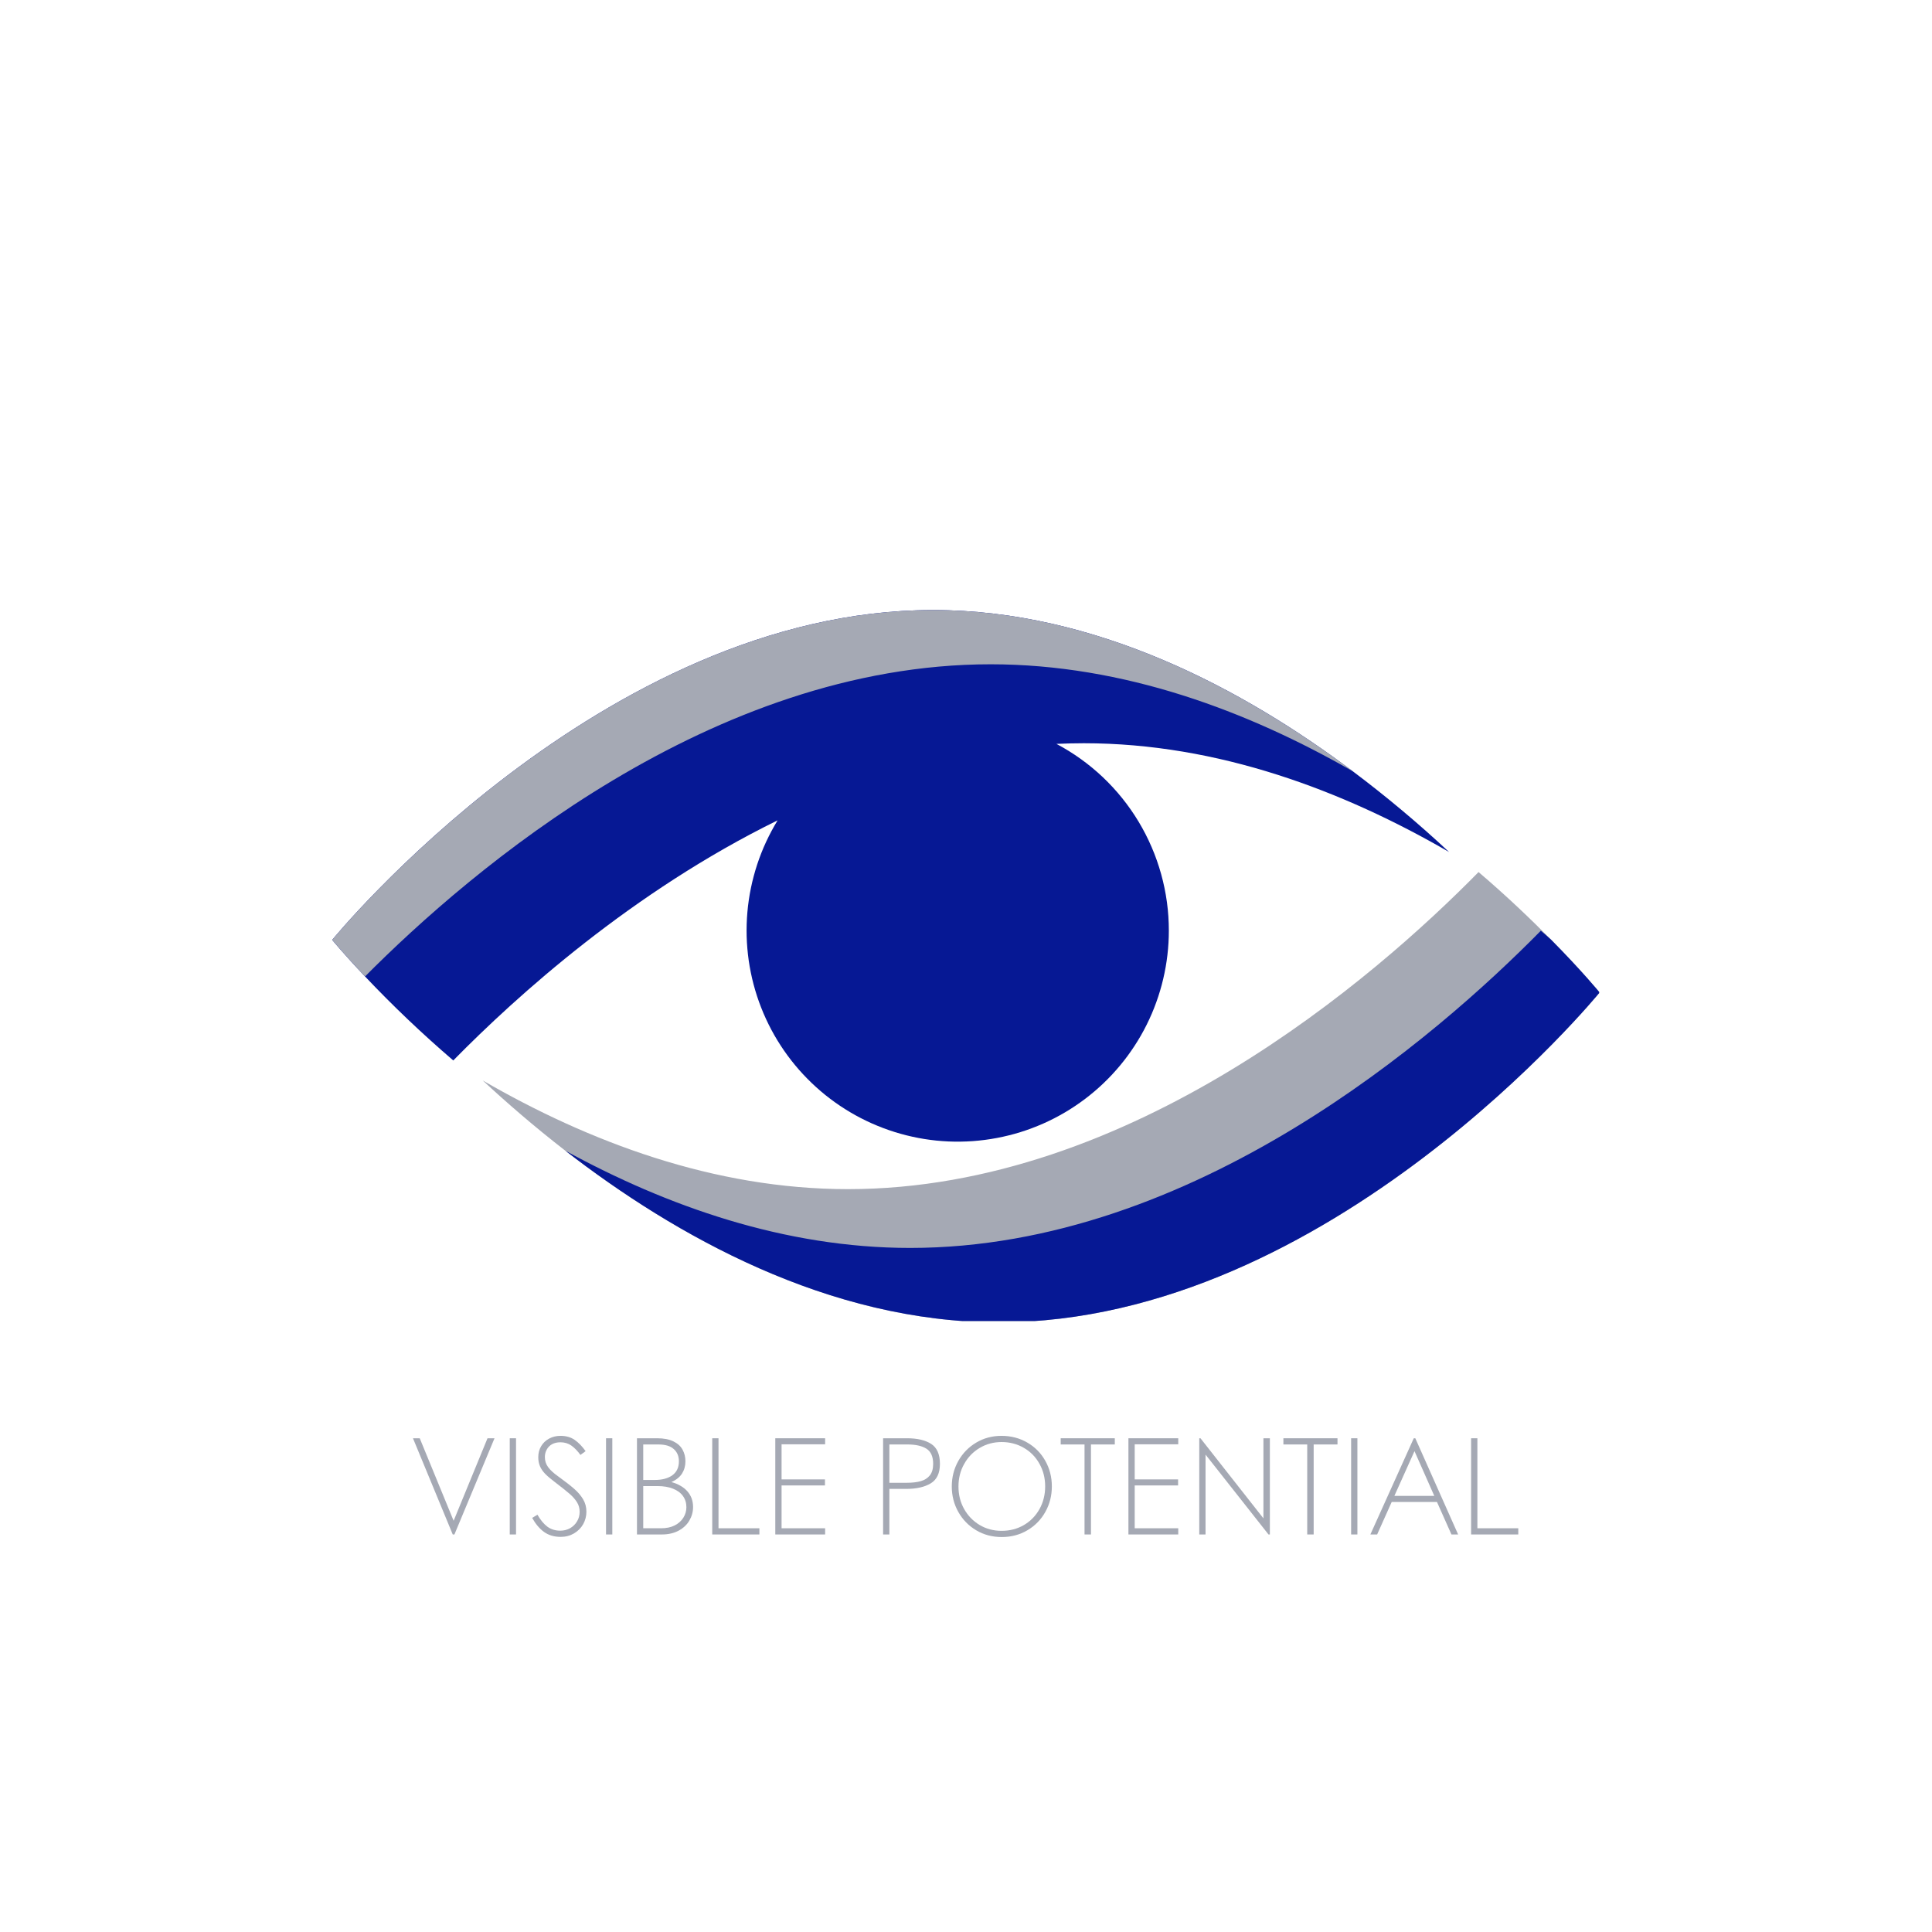 <svg xmlns="http://www.w3.org/2000/svg" xmlns:xlink="http://www.w3.org/1999/xlink" width="500" zoomAndPan="magnify" viewBox="0 0 375 375" height="500" preserveAspectRatio="xMidYMid meet" version="1.0"><defs><g/><clipPath id="3e195690cf"><path d="M 64.391 118.406 L 282 118.406 L 282 222 L 64.391 222 Z M 64.391 118.406 " clip-rule="nonzero"/></clipPath><clipPath id="58ac878336"><path d="M 93 169 L 310.391 169 L 310.391 256.406 L 93 256.406 Z M 93 169 " clip-rule="nonzero"/></clipPath><clipPath id="0335d7aee6"><path d="M 109 180 L 310.391 180 L 310.391 256.406 L 109 256.406 Z M 109 180 " clip-rule="nonzero"/></clipPath><clipPath id="adbbdb653f"><path d="M 64.391 118.406 L 263 118.406 L 263 190 L 64.391 190 Z M 64.391 118.406 " clip-rule="nonzero"/></clipPath></defs><g clip-path="url(#3e195690cf)"><path fill="#061894" d="M 226.871 180.652 C 226.871 181.441 226.848 182.227 226.801 183.012 C 226.754 183.801 226.688 184.586 226.594 185.367 C 226.504 186.148 226.391 186.93 226.254 187.703 C 226.117 188.48 225.957 189.25 225.777 190.016 C 225.598 190.785 225.395 191.547 225.168 192.301 C 224.945 193.055 224.699 193.805 224.43 194.543 C 224.164 195.285 223.875 196.016 223.566 196.742 C 223.254 197.465 222.926 198.18 222.574 198.887 C 222.223 199.59 221.852 200.285 221.461 200.969 C 221.066 201.652 220.656 202.324 220.227 202.984 C 219.797 203.645 219.348 204.289 218.883 204.926 C 218.414 205.559 217.93 206.18 217.426 206.785 C 216.922 207.391 216.402 207.98 215.867 208.559 C 215.328 209.133 214.777 209.695 214.207 210.238 C 213.637 210.785 213.051 211.312 212.453 211.82 C 211.852 212.332 211.238 212.824 210.609 213.301 C 209.98 213.773 209.34 214.23 208.688 214.668 C 208.031 215.109 207.363 215.527 206.688 215.926 C 206.008 216.324 205.316 216.707 204.617 217.066 C 203.914 217.426 203.207 217.766 202.484 218.086 C 201.766 218.402 201.035 218.699 200.297 218.977 C 199.562 219.254 198.816 219.512 198.062 219.746 C 197.312 219.977 196.555 220.191 195.789 220.379 C 195.023 220.57 194.258 220.738 193.48 220.883 C 192.707 221.031 191.93 221.152 191.148 221.254 C 190.367 221.355 189.586 221.434 188.797 221.492 C 188.012 221.547 187.227 221.578 186.438 221.59 C 185.652 221.602 184.863 221.59 184.078 221.555 C 183.289 221.52 182.504 221.461 181.723 221.383 C 180.938 221.301 180.156 221.199 179.379 221.074 C 178.602 220.949 177.828 220.801 177.059 220.629 C 176.289 220.461 175.527 220.27 174.77 220.055 C 174.008 219.84 173.258 219.605 172.516 219.348 C 171.77 219.09 171.031 218.812 170.305 218.512 C 169.574 218.215 168.855 217.895 168.148 217.551 C 167.438 217.211 166.738 216.852 166.047 216.469 C 165.359 216.086 164.68 215.688 164.016 215.266 C 163.348 214.844 162.695 214.406 162.055 213.949 C 161.414 213.488 160.785 213.012 160.172 212.52 C 159.559 212.023 158.961 211.512 158.379 210.984 C 157.793 210.457 157.227 209.91 156.676 209.348 C 156.121 208.785 155.586 208.211 155.066 207.617 C 154.547 207.023 154.047 206.418 153.562 205.797 C 153.078 205.176 152.613 204.539 152.164 203.891 C 151.719 203.242 151.289 202.582 150.879 201.91 C 150.469 201.238 150.082 200.555 149.711 199.859 C 149.34 199.16 148.992 198.457 148.664 197.742 C 148.332 197.023 148.023 196.301 147.738 195.566 C 147.449 194.836 147.184 194.094 146.938 193.344 C 146.695 192.594 146.473 191.84 146.27 191.078 C 146.07 190.316 145.891 189.551 145.734 188.777 C 145.578 188.008 145.441 187.23 145.328 186.453 C 145.219 185.672 145.129 184.891 145.062 184.105 C 144.992 183.32 144.949 182.535 144.926 181.746 C 144.906 180.957 144.906 180.172 144.93 179.383 C 144.953 178.598 145 177.812 145.07 177.027 C 145.137 176.242 145.23 175.461 145.344 174.68 C 145.457 173.902 145.594 173.125 145.754 172.355 C 145.91 171.582 146.094 170.816 146.297 170.055 C 146.5 169.293 146.723 168.539 146.969 167.789 C 147.215 167.043 147.484 166.301 147.773 165.57 C 148.062 164.836 148.371 164.113 148.703 163.398 C 149.035 162.684 149.387 161.98 149.758 161.285 C 150.129 160.59 150.52 159.906 150.93 159.234 C 122.742 173.055 100.297 193.293 87.98 205.832 C 81.988 200.695 76.277 195.262 70.852 189.531 C 66.715 185.168 64.48 182.434 64.48 182.434 C 64.48 182.434 116.699 118.406 181.102 118.406 C 212.828 118.406 241.594 133.953 262.609 149.73 C 269.109 154.613 275.328 159.828 281.27 165.379 C 260.754 153.492 236.453 144.262 210.367 144.262 C 208.59 144.262 206.809 144.312 205.051 144.387 C 206.691 145.254 208.266 146.23 209.773 147.312 C 211.281 148.395 212.711 149.574 214.059 150.848 C 215.406 152.125 216.66 153.488 217.824 154.934 C 218.984 156.379 220.047 157.898 221.004 159.488 C 221.957 161.078 222.805 162.727 223.535 164.43 C 224.27 166.133 224.883 167.883 225.379 169.668 C 225.875 171.457 226.25 173.27 226.5 175.109 C 226.75 176.949 226.871 178.797 226.871 180.652 Z M 226.871 180.652 " fill-opacity="1" fill-rule="nonzero"/></g><path fill="#061894" d="M 205.301 180.648 C 205.301 181.281 205.27 181.918 205.207 182.551 C 205.145 183.184 205.051 183.809 204.926 184.434 C 204.805 185.059 204.648 185.672 204.465 186.281 C 204.281 186.891 204.066 187.488 203.824 188.074 C 203.578 188.66 203.309 189.234 203.008 189.797 C 202.711 190.355 202.383 190.902 202.031 191.43 C 201.676 191.957 201.297 192.469 200.895 192.961 C 200.492 193.453 200.066 193.922 199.617 194.371 C 199.168 194.82 198.695 195.246 198.203 195.652 C 197.715 196.055 197.203 196.434 196.676 196.785 C 196.145 197.137 195.602 197.465 195.039 197.766 C 194.48 198.062 193.906 198.336 193.32 198.578 C 192.73 198.82 192.133 199.035 191.527 199.219 C 190.918 199.406 190.301 199.559 189.68 199.684 C 189.055 199.809 188.426 199.902 187.793 199.961 C 187.16 200.023 186.527 200.055 185.891 200.055 C 185.258 200.055 184.621 200.023 183.988 199.961 C 183.355 199.902 182.73 199.809 182.105 199.684 C 181.48 199.559 180.867 199.406 180.258 199.219 C 179.648 199.035 179.051 198.82 178.465 198.578 C 177.875 198.336 177.305 198.062 176.742 197.766 C 176.184 197.465 175.637 197.137 175.109 196.785 C 174.578 196.434 174.07 196.055 173.578 195.652 C 173.086 195.246 172.617 194.82 172.168 194.371 C 171.719 193.922 171.293 193.453 170.887 192.961 C 170.484 192.469 170.105 191.957 169.754 191.43 C 169.402 190.902 169.074 190.355 168.773 189.797 C 168.477 189.234 168.203 188.66 167.961 188.074 C 167.719 187.488 167.504 186.891 167.32 186.281 C 167.133 185.672 166.98 185.059 166.855 184.434 C 166.73 183.809 166.637 183.184 166.574 182.551 C 166.516 181.918 166.484 181.281 166.484 180.648 C 166.484 180.012 166.516 179.379 166.574 178.746 C 166.637 178.113 166.73 177.484 166.855 176.859 C 166.98 176.238 167.133 175.621 167.32 175.012 C 167.504 174.406 167.719 173.809 167.961 173.219 C 168.203 172.633 168.477 172.059 168.773 171.496 C 169.074 170.938 169.402 170.395 169.754 169.863 C 170.105 169.336 170.484 168.824 170.887 168.336 C 171.293 167.844 171.719 167.371 172.168 166.922 C 172.617 166.473 173.086 166.047 173.578 165.645 C 174.07 165.242 174.578 164.863 175.109 164.508 C 175.637 164.156 176.184 163.828 176.742 163.531 C 177.305 163.23 177.875 162.957 178.465 162.715 C 179.051 162.473 179.648 162.258 180.258 162.074 C 180.867 161.891 181.48 161.734 182.105 161.609 C 182.73 161.488 183.355 161.395 183.988 161.332 C 184.621 161.27 185.258 161.238 185.891 161.238 C 186.527 161.238 187.16 161.27 187.793 161.332 C 188.426 161.395 189.055 161.488 189.68 161.609 C 190.301 161.734 190.918 161.891 191.527 162.074 C 192.133 162.258 192.73 162.473 193.32 162.715 C 193.906 162.957 194.48 163.23 195.039 163.531 C 195.602 163.828 196.145 164.156 196.676 164.508 C 197.203 164.863 197.715 165.242 198.203 165.645 C 198.695 166.047 199.168 166.473 199.617 166.922 C 200.066 167.371 200.492 167.844 200.895 168.336 C 201.297 168.824 201.676 169.336 202.031 169.863 C 202.383 170.395 202.711 170.938 203.008 171.496 C 203.309 172.059 203.578 172.633 203.824 173.219 C 204.066 173.809 204.281 174.406 204.465 175.012 C 204.648 175.621 204.805 176.238 204.926 176.859 C 205.051 177.484 205.145 178.113 205.207 178.746 C 205.27 179.379 205.301 180.012 205.301 180.648 Z M 205.301 180.648 " fill-opacity="1" fill-rule="nonzero"/><g clip-path="url(#58ac878336)"><path fill="#a5a9b4" d="M 310.484 192.641 C 310.484 192.641 258.27 256.668 193.867 256.668 C 160.789 256.668 130.969 239.789 109.75 223.363 C 109.727 223.336 109.699 223.312 109.676 223.312 C 103.605 218.598 98.238 213.934 93.699 209.719 C 114.215 221.582 138.516 230.812 164.598 230.812 C 219.648 230.812 266.871 189.73 286.988 169.266 C 292.629 174.082 297.371 178.645 301.105 182.434 C 307.152 188.551 310.484 192.641 310.484 192.641 Z M 310.484 192.641 " fill-opacity="1" fill-rule="nonzero"/></g><g clip-path="url(#0335d7aee6)"><path fill="#061894" d="M 310.484 192.641 C 310.484 192.641 258.27 256.668 193.867 256.668 C 160.789 256.668 130.969 239.789 109.75 223.363 C 129.414 234.098 152.262 242.223 176.664 242.223 C 231.711 242.223 278.938 201.117 299.074 180.652 C 299.777 181.254 300.453 181.832 301.105 182.434 C 307.152 188.551 310.484 192.641 310.484 192.641 Z M 310.484 192.641 " fill-opacity="1" fill-rule="nonzero"/></g><g clip-path="url(#adbbdb653f)"><path fill="#a5a9b4" d="M 262.609 149.73 C 242.219 138.016 218.117 128.938 192.285 128.938 C 138.09 128.938 91.492 168.766 70.852 189.531 C 66.715 185.168 64.48 182.434 64.48 182.434 C 64.48 182.434 116.699 118.406 181.102 118.406 C 212.828 118.406 241.594 133.953 262.609 149.73 Z M 262.609 149.73 " fill-opacity="1" fill-rule="nonzero"/></g><path fill="#061894" d="M 211.043 169.348 C 211.043 169.883 210.988 170.41 210.887 170.93 C 210.781 171.453 210.629 171.961 210.422 172.453 C 210.219 172.945 209.969 173.414 209.676 173.855 C 209.379 174.297 209.043 174.707 208.664 175.086 C 208.289 175.461 207.879 175.797 207.438 176.094 C 206.992 176.387 206.527 176.637 206.035 176.844 C 205.543 177.047 205.035 177.199 204.512 177.305 C 203.992 177.406 203.465 177.461 202.93 177.461 C 202.398 177.461 201.871 177.406 201.348 177.305 C 200.824 177.199 200.32 177.047 199.828 176.844 C 199.336 176.637 198.867 176.387 198.426 176.094 C 197.98 175.797 197.57 175.461 197.195 175.086 C 196.82 174.707 196.484 174.297 196.188 173.855 C 195.891 173.414 195.641 172.945 195.438 172.453 C 195.234 171.961 195.078 171.453 194.977 170.93 C 194.871 170.41 194.82 169.883 194.82 169.348 C 194.82 168.816 194.871 168.289 194.977 167.766 C 195.078 167.246 195.234 166.738 195.438 166.246 C 195.641 165.754 195.891 165.285 196.188 164.844 C 196.484 164.398 196.82 163.992 197.195 163.613 C 197.57 163.238 197.98 162.902 198.426 162.605 C 198.867 162.309 199.336 162.059 199.828 161.855 C 200.32 161.652 200.824 161.496 201.348 161.395 C 201.871 161.289 202.398 161.238 202.93 161.238 C 203.465 161.238 203.992 161.289 204.512 161.395 C 205.035 161.496 205.543 161.652 206.035 161.855 C 206.527 162.059 206.992 162.309 207.438 162.605 C 207.879 162.902 208.289 163.238 208.664 163.613 C 209.043 163.992 209.379 164.398 209.676 164.844 C 209.969 165.285 210.219 165.754 210.422 166.246 C 210.629 166.738 210.781 167.246 210.887 167.766 C 210.988 168.289 211.043 168.816 211.043 169.348 Z M 211.043 169.348 " fill-opacity="1" fill-rule="nonzero"/><g fill="#a5a9b4" fill-opacity="1"><g transform="translate(79.579, 297.838)"><g><path d="M 0.578 -18.672 L 1.891 -18.672 L 8.469 -2.656 L 15.047 -18.672 L 16.406 -18.672 L 8.625 0 L 8.297 0 Z M 0.578 -18.672 "/></g></g></g><g fill="#a5a9b4" fill-opacity="1"><g transform="translate(96.552, 297.838)"><g><path d="M 2.391 -18.672 L 3.609 -18.672 L 3.609 0 L 2.391 0 Z M 2.391 -18.672 "/></g></g></g><g fill="#a5a9b4" fill-opacity="1"><g transform="translate(102.556, 297.838)"><g><path d="M 6.266 0.469 C 5.004 0.469 3.93 0.148 3.047 -0.484 C 2.172 -1.117 1.398 -2.031 0.734 -3.219 L 1.766 -3.828 C 2.359 -2.797 3.004 -2.02 3.703 -1.5 C 4.41 -0.988 5.238 -0.734 6.188 -0.734 C 6.895 -0.734 7.535 -0.895 8.109 -1.219 C 8.68 -1.551 9.129 -1.992 9.453 -2.547 C 9.785 -3.098 9.953 -3.711 9.953 -4.391 C 9.953 -5.086 9.781 -5.707 9.438 -6.25 C 9.102 -6.801 8.629 -7.344 8.016 -7.875 C 7.398 -8.414 6.398 -9.211 5.016 -10.266 C 4.273 -10.828 3.68 -11.336 3.234 -11.797 C 2.797 -12.254 2.469 -12.738 2.25 -13.25 C 2.031 -13.758 1.922 -14.344 1.922 -15 C 1.922 -15.801 2.109 -16.516 2.484 -17.141 C 2.867 -17.773 3.383 -18.266 4.031 -18.609 C 4.688 -18.961 5.422 -19.141 6.234 -19.141 C 7.316 -19.141 8.234 -18.879 8.984 -18.359 C 9.734 -17.836 10.441 -17.109 11.109 -16.172 L 10.109 -15.438 C 9.523 -16.238 8.93 -16.848 8.328 -17.266 C 7.734 -17.68 7.031 -17.891 6.219 -17.891 C 5.594 -17.891 5.051 -17.766 4.594 -17.516 C 4.145 -17.266 3.801 -16.914 3.562 -16.469 C 3.32 -16.031 3.203 -15.551 3.203 -15.031 C 3.203 -14.301 3.41 -13.648 3.828 -13.078 C 4.242 -12.504 4.898 -11.898 5.797 -11.266 C 7.148 -10.285 8.188 -9.477 8.906 -8.844 C 9.625 -8.219 10.195 -7.547 10.625 -6.828 C 11.051 -6.109 11.266 -5.305 11.266 -4.422 C 11.266 -3.555 11.055 -2.75 10.641 -2 C 10.223 -1.258 9.629 -0.66 8.859 -0.203 C 8.098 0.242 7.234 0.469 6.266 0.469 Z M 6.266 0.469 "/></g></g></g><g fill="#a5a9b4" fill-opacity="1"><g transform="translate(115.24, 297.838)"><g><path d="M 2.391 -18.672 L 3.609 -18.672 L 3.609 0 L 2.391 0 Z M 2.391 -18.672 "/></g></g></g><g fill="#a5a9b4" fill-opacity="1"><g transform="translate(121.244, 297.838)"><g><path d="M 6.297 -18.672 C 7.586 -18.672 8.645 -18.469 9.469 -18.062 C 10.301 -17.656 10.895 -17.113 11.25 -16.438 C 11.613 -15.77 11.797 -15.023 11.797 -14.203 C 11.797 -13.316 11.578 -12.523 11.141 -11.828 C 10.703 -11.141 10.016 -10.586 9.078 -10.172 C 10.441 -9.785 11.484 -9.176 12.203 -8.344 C 12.922 -7.508 13.281 -6.504 13.281 -5.328 C 13.281 -4.391 13.039 -3.516 12.562 -2.703 C 12.094 -1.891 11.395 -1.234 10.469 -0.734 C 9.551 -0.242 8.473 0 7.234 0 L 2.391 0 L 2.391 -18.672 Z M 5.844 -10.578 C 7.27 -10.578 8.406 -10.879 9.25 -11.484 C 10.102 -12.098 10.531 -13.004 10.531 -14.203 C 10.531 -15.203 10.195 -15.992 9.531 -16.578 C 8.875 -17.172 7.875 -17.469 6.531 -17.469 L 3.609 -17.469 L 3.609 -10.578 Z M 7.078 -1.203 C 8.098 -1.203 8.973 -1.383 9.703 -1.75 C 10.441 -2.125 11.004 -2.625 11.391 -3.25 C 11.785 -3.875 11.984 -4.555 11.984 -5.297 C 11.984 -6.129 11.758 -6.852 11.312 -7.469 C 10.875 -8.082 10.227 -8.555 9.375 -8.891 C 8.531 -9.223 7.531 -9.391 6.375 -9.391 L 3.609 -9.391 L 3.609 -1.203 Z M 7.078 -1.203 "/></g></g></g><g fill="#a5a9b4" fill-opacity="1"><g transform="translate(135.852, 297.838)"><g><path d="M 3.609 -18.672 L 3.609 -1.203 L 11.547 -1.203 L 11.547 0 L 2.391 0 L 2.391 -18.672 Z M 3.609 -18.672 "/></g></g></g><g fill="#a5a9b4" fill-opacity="1"><g transform="translate(148.094, 297.838)"><g><path d="M 2.391 -18.672 L 12.062 -18.672 L 12.062 -17.5 L 3.609 -17.5 L 3.609 -10.688 L 12.031 -10.688 L 12.031 -9.516 L 3.609 -9.516 L 3.609 -1.203 L 12.062 -1.203 L 12.062 0 L 2.391 0 Z M 2.391 -18.672 "/></g></g></g><g fill="#a5a9b4" fill-opacity="1"><g transform="translate(161.844, 297.838)"><g/></g></g><g fill="#a5a9b4" fill-opacity="1"><g transform="translate(169.018, 297.838)"><g><path d="M 7.047 -18.672 C 9.023 -18.672 10.582 -18.305 11.719 -17.578 C 12.852 -16.848 13.422 -15.555 13.422 -13.703 C 13.422 -11.898 12.828 -10.641 11.641 -9.922 C 10.453 -9.203 8.867 -8.844 6.891 -8.844 L 3.609 -8.844 L 3.609 0 L 2.391 0 L 2.391 -18.672 Z M 6.969 -10.031 C 8.039 -10.031 8.945 -10.133 9.688 -10.344 C 10.438 -10.551 11.023 -10.922 11.453 -11.453 C 11.891 -11.992 12.109 -12.742 12.109 -13.703 C 12.109 -15.109 11.676 -16.086 10.812 -16.641 C 9.945 -17.191 8.707 -17.469 7.094 -17.469 L 3.609 -17.469 L 3.609 -10.031 Z M 6.969 -10.031 "/></g></g></g><g fill="#a5a9b4" fill-opacity="1"><g transform="translate(183.288, 297.838)"><g><path d="M 11.156 0.5 C 9.312 0.5 7.656 0.062 6.188 -0.812 C 4.719 -1.688 3.562 -2.875 2.719 -4.375 C 1.875 -5.875 1.453 -7.52 1.453 -9.312 C 1.453 -11.113 1.875 -12.766 2.719 -14.266 C 3.562 -15.766 4.719 -16.953 6.188 -17.828 C 7.656 -18.703 9.297 -19.141 11.109 -19.141 C 12.941 -19.141 14.602 -18.707 16.094 -17.844 C 17.582 -16.988 18.75 -15.812 19.594 -14.312 C 20.445 -12.812 20.875 -11.148 20.875 -9.328 C 20.875 -7.523 20.453 -5.875 19.609 -4.375 C 18.773 -2.875 17.613 -1.688 16.125 -0.812 C 14.645 0.062 12.988 0.5 11.156 0.5 Z M 11.125 -0.703 C 12.719 -0.703 14.16 -1.078 15.453 -1.828 C 16.742 -2.586 17.754 -3.625 18.484 -4.938 C 19.211 -6.258 19.578 -7.723 19.578 -9.328 C 19.578 -10.941 19.207 -12.406 18.469 -13.719 C 17.738 -15.039 16.727 -16.07 15.438 -16.812 C 14.145 -17.562 12.707 -17.938 11.125 -17.938 C 9.562 -17.938 8.145 -17.555 6.875 -16.797 C 5.602 -16.047 4.598 -15.008 3.859 -13.688 C 3.117 -12.375 2.75 -10.914 2.75 -9.312 C 2.75 -7.695 3.117 -6.234 3.859 -4.922 C 4.598 -3.617 5.602 -2.586 6.875 -1.828 C 8.145 -1.078 9.562 -0.703 11.125 -0.703 Z M 11.125 -0.703 "/></g></g></g><g fill="#a5a9b4" fill-opacity="1"><g transform="translate(205.615, 297.838)"><g><path d="M 4.891 -17.469 L 0.266 -17.469 L 0.266 -18.672 L 10.766 -18.672 L 10.766 -17.469 L 6.141 -17.469 L 6.141 0 L 4.891 0 Z M 4.891 -17.469 "/></g></g></g><g fill="#a5a9b4" fill-opacity="1"><g transform="translate(216.636, 297.838)"><g><path d="M 2.391 -18.672 L 12.062 -18.672 L 12.062 -17.5 L 3.609 -17.5 L 3.609 -10.688 L 12.031 -10.688 L 12.031 -9.516 L 3.609 -9.516 L 3.609 -1.203 L 12.062 -1.203 L 12.062 0 L 2.391 0 Z M 2.391 -18.672 "/></g></g></g><g fill="#a5a9b4" fill-opacity="1"><g transform="translate(230.386, 297.838)"><g><path d="M 14.844 -18.672 L 16.094 -18.672 L 16.094 0 L 15.828 0 L 3.609 -15.5 L 3.609 0 L 2.391 0 L 2.391 -18.672 L 2.625 -18.672 L 14.844 -3.125 Z M 14.844 -18.672 "/></g></g></g><g fill="#a5a9b4" fill-opacity="1"><g transform="translate(248.84, 297.838)"><g><path d="M 4.891 -17.469 L 0.266 -17.469 L 0.266 -18.672 L 10.766 -18.672 L 10.766 -17.469 L 6.141 -17.469 L 6.141 0 L 4.891 0 Z M 4.891 -17.469 "/></g></g></g><g fill="#a5a9b4" fill-opacity="1"><g transform="translate(259.861, 297.838)"><g><path d="M 2.391 -18.672 L 3.609 -18.672 L 3.609 0 L 2.391 0 Z M 2.391 -18.672 "/></g></g></g><g fill="#a5a9b4" fill-opacity="1"><g transform="translate(265.865, 297.838)"><g><path d="M 15.859 0 L 13.047 -6.312 L 4.266 -6.312 L 1.438 0 L 0.125 0 L 8.547 -18.672 L 8.844 -18.672 L 17.156 0 Z M 4.781 -7.484 L 12.531 -7.484 L 8.688 -16.172 Z M 4.781 -7.484 "/></g></g></g><g fill="#a5a9b4" fill-opacity="1"><g transform="translate(283.15, 297.838)"><g><path d="M 3.609 -18.672 L 3.609 -1.203 L 11.547 -1.203 L 11.547 0 L 2.391 0 L 2.391 -18.672 Z M 3.609 -18.672 "/></g></g></g></svg>